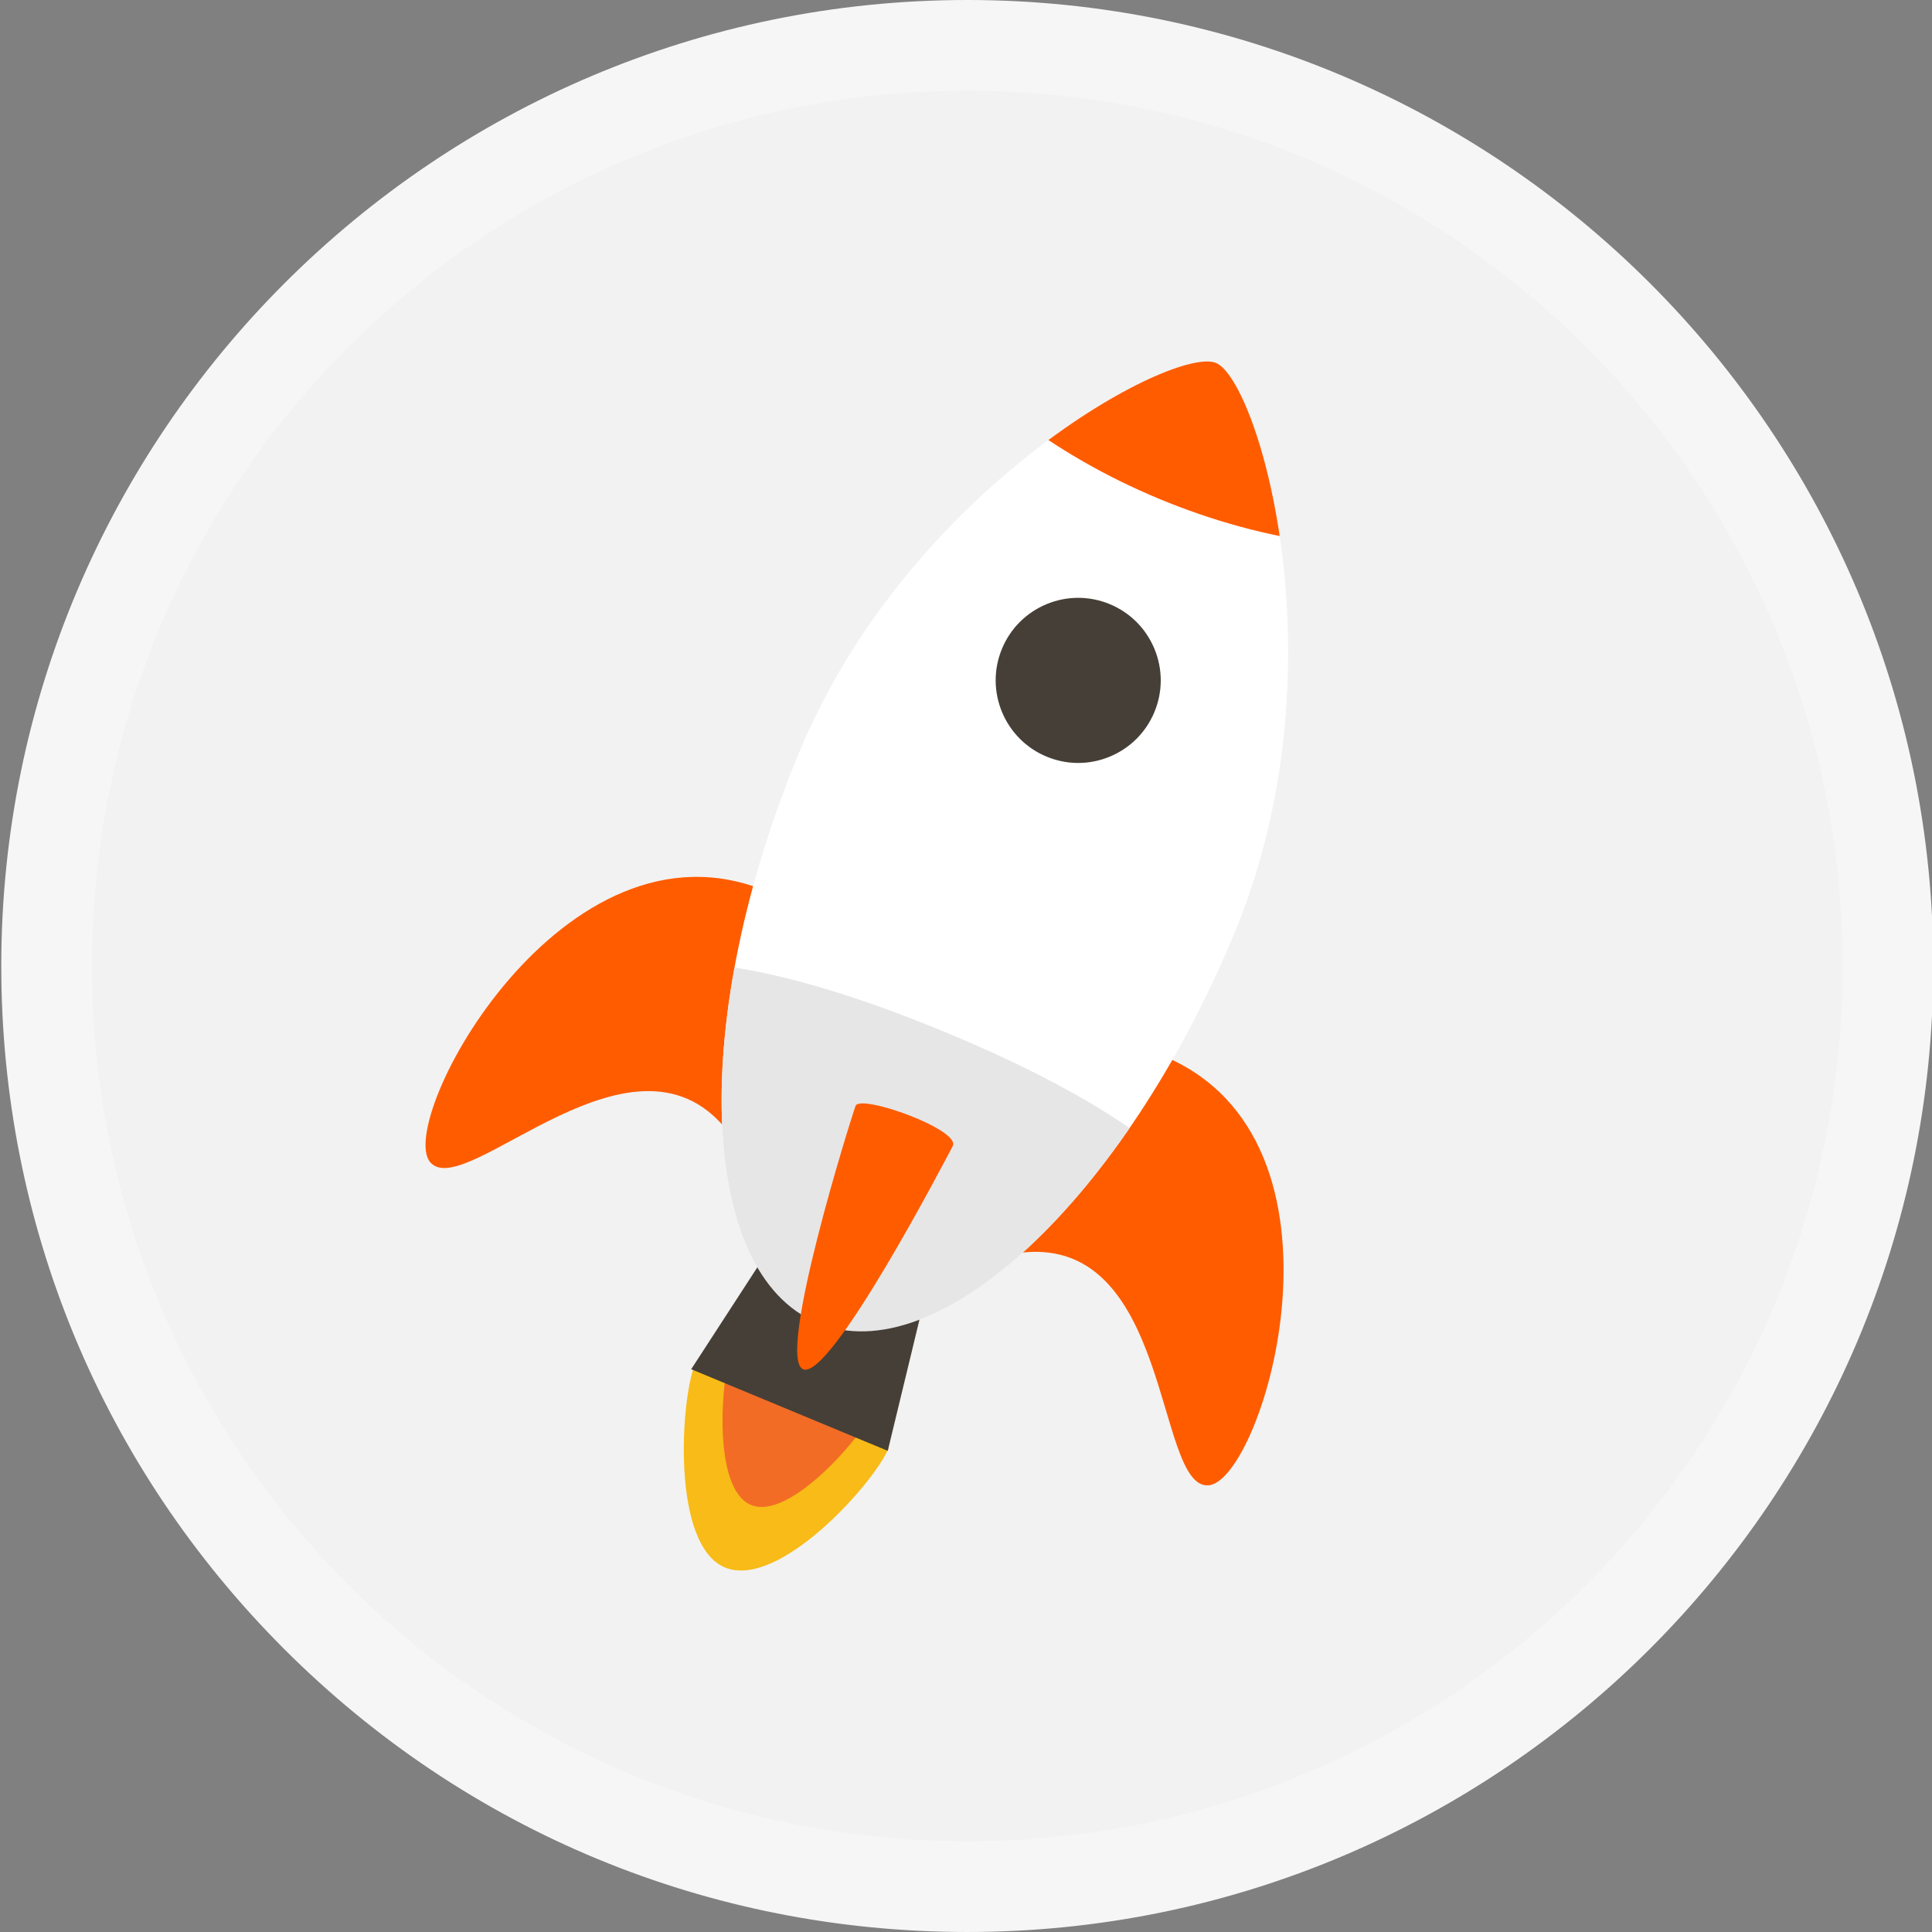 <?xml version="1.0" encoding="utf-8"?>
<!-- Generator: Adobe Illustrator 15.0.0, SVG Export Plug-In  -->
<!DOCTYPE svg PUBLIC "-//W3C//DTD SVG 1.1//EN" "http://www.w3.org/Graphics/SVG/1.1/DTD/svg11.dtd">
<svg version="1.1"
	 xmlns="http://www.w3.org/2000/svg" xmlns:xlink="http://www.w3.org/1999/xlink" xmlns:a="http://ns.adobe.com/AdobeSVGViewerExtensions/3.0/"
	 x="0px" y="0px" width="213px" height="213px" viewBox="-0.14 6.593 213 213"
	 overflow="visible" enable-background="new -0.14 6.593 213 213" xml:space="preserve">
<rect x="-0.14" y="6.593" width="213" height="213" fill="#808080" stroke="none"/>
<defs>
</defs>
<path fill="#F2F2F2" d="M106.5,214.592C50.533,214.592,5,169.06,5,113.092C5,57.125,50.533,11.593,106.5,11.593
	S208,57.125,208,113.092C208,169.06,162.467,214.592,106.5,214.592z"/>
<path fill="#F6F6F6" d="M106.5,16.593c53.295,0,96.5,43.205,96.5,96.499c0,53.296-43.205,96.5-96.5,96.5
	c-53.296,0-96.5-43.204-96.5-96.5C10,59.798,53.204,16.593,106.5,16.593 M106.5,6.593C47.776,6.593,0,54.368,0,113.092
	c0,28.447,11.078,55.192,31.193,75.307c20.115,20.115,46.86,31.193,75.307,31.193c58.724,0,106.5-47.775,106.5-106.5
	C213,54.368,165.224,6.593,106.5,6.593L106.5,6.593z"/>
<path fill="#F8BB17" d="M97.804,166.301c-1.57,3.785-12.076,15.567-18.015,13.103c-5.942-2.471-4.884-18.593-3.311-22.377
	c2.738-2.23,8.118-5.973,14.06-3.508C96.477,155.982,97.776,162.467,97.804,166.301z"/>
<path fill="#F26C25" d="M96.341,161.825c-1.155,2.777-9.332,12.492-13.691,10.684c-4.357-1.81-3.25-14.459-2.096-17.237
	c1.154-2.777,5.622-3.56,9.982-1.753C94.893,155.327,97.492,159.047,96.341,161.825z"/>
<path fill="#FF5C00" d="M84.38,104.851c-22.407-9.308-40.931,25.239-37.102,29.86c3.833,4.616,22.845-17.139,33.159-2.944
	C86.003,139.427,90.876,107.544,84.38,104.851z"/>
<path fill="#FF5C00" d="M128.079,122.99c22.406,9.304,11.017,46.815,5.041,47.356c-5.977,0.548-3.99-28.278-21.326-25.56
	C102.443,146.251,121.582,120.294,128.079,122.99z"/>
<path fill="#FFFFFF" d="M135.948,109.486c-12.135,29.225-32.712,48.456-45.967,42.949c-13.25-5.5-14.159-33.651-2.022-62.878
	c12.132-29.225,41.319-44.883,45.962-42.953C138.569,48.532,148.083,80.256,135.948,109.486z"/>
<polygon fill="#463F37" points="97.735,166.546 76.063,157.547 84.879,143.966 101.521,150.877 "/>
<path fill="#463F37" d="M128.069,85.485c-2.141,5.158-8.061,7.603-13.217,5.461c-5.16-2.143-7.607-8.062-5.465-13.221
	c2.144-5.157,8.062-7.603,13.22-5.46S130.211,80.325,128.069,85.485z"/>
<path fill="#FFFFFF" d="M122.979,91.892c-2.747,1.138-5.773,1.132-8.516-0.007c-5.67-2.354-8.367-8.877-6.014-14.546
	c1.141-2.749,3.281-4.885,6.029-6.019c2.747-1.138,5.772-1.132,8.52,0.007c2.743,1.141,4.88,3.282,6.016,6.027
	c1.137,2.749,1.133,5.774-0.006,8.519C127.868,88.618,125.727,90.754,122.979,91.892z M115.254,73.194
	c-2.247,0.934-3.998,2.68-4.927,4.923c-1.925,4.63,0.28,9.966,4.913,11.89c2.243,0.933,4.717,0.936,6.962,0.007
	c2.247-0.929,3.997-2.677,4.929-4.92c0.932-2.242,0.934-4.717,0.006-6.963c-0.932-2.243-2.676-3.998-4.92-4.93
	C119.973,72.271,117.5,72.269,115.254,73.194z"/>
<path fill="#FFFFFF" d="M112.662,113.044c-2.068,0.856-4.347,0.851-6.413-0.004c-2.066-0.861-3.674-2.471-4.53-4.538
	c-0.856-2.07-0.853-4.35,0.005-6.416c0.859-2.066,2.469-3.671,4.54-4.528c2.067-0.857,4.346-0.854,6.411,0.004
	c4.268,1.773,6.297,6.686,4.525,10.954C116.342,110.579,114.731,112.189,112.662,113.044z M107.04,99.432
	c-1.568,0.652-2.788,1.872-3.439,3.438c-0.65,1.564-0.65,3.285-0.003,4.857c0.649,1.564,1.867,2.783,3.431,3.436
	c1.565,0.652,3.292,0.652,4.857,0.003c1.568-0.648,2.788-1.864,3.438-3.433c1.343-3.23-0.195-6.951-3.43-8.294
	C110.331,98.786,108.604,98.786,107.04,99.432z"/>
<g>
	<defs>
		<path id="SVGID_1_" d="M135.948,109.486c-12.135,29.225-32.712,48.456-45.967,42.949c-13.25-5.5-14.159-33.651-2.022-62.878
			c12.132-29.225,41.319-44.883,45.962-42.953C138.569,48.532,148.083,80.256,135.948,109.486z"/>
	</defs>
	<clipPath id="SVGID_2_">
		<use xlink:href="#SVGID_1_"  overflow="visible"/>
	</clipPath>
	<path clip-path="url(#SVGID_2_)" fill="#E6E6E6" d="M135.971,165.166c-6.169,14.857-30.403,18.916-54.129,9.066
		c-23.728-9.852-37.963-29.882-31.793-44.738c6.168-14.853,17.166-24.409,54.128-9.061
		C141.139,135.779,142.138,150.316,135.971,165.166z"/>
	<path clip-path="url(#SVGID_2_)" fill="#FF5C00" d="M181.823,52.542c-6.168,14.856-30.401,18.912-54.131,9.063
		c-23.721-9.853-37.954-29.88-31.789-44.736c6.167-14.856,17.167-24.408,54.128-9.06C186.993,23.152,187.991,37.686,181.823,52.542z
		"/>
</g>
<path fill="#FF5C00" d="M94.187,128.513c0.5-1.344,11.665,2.638,10.708,4.446c-0.962,1.807-13.484,25.841-16.49,24.595
	C85.4,156.306,93.685,129.856,94.187,128.513z"/>
</svg>
